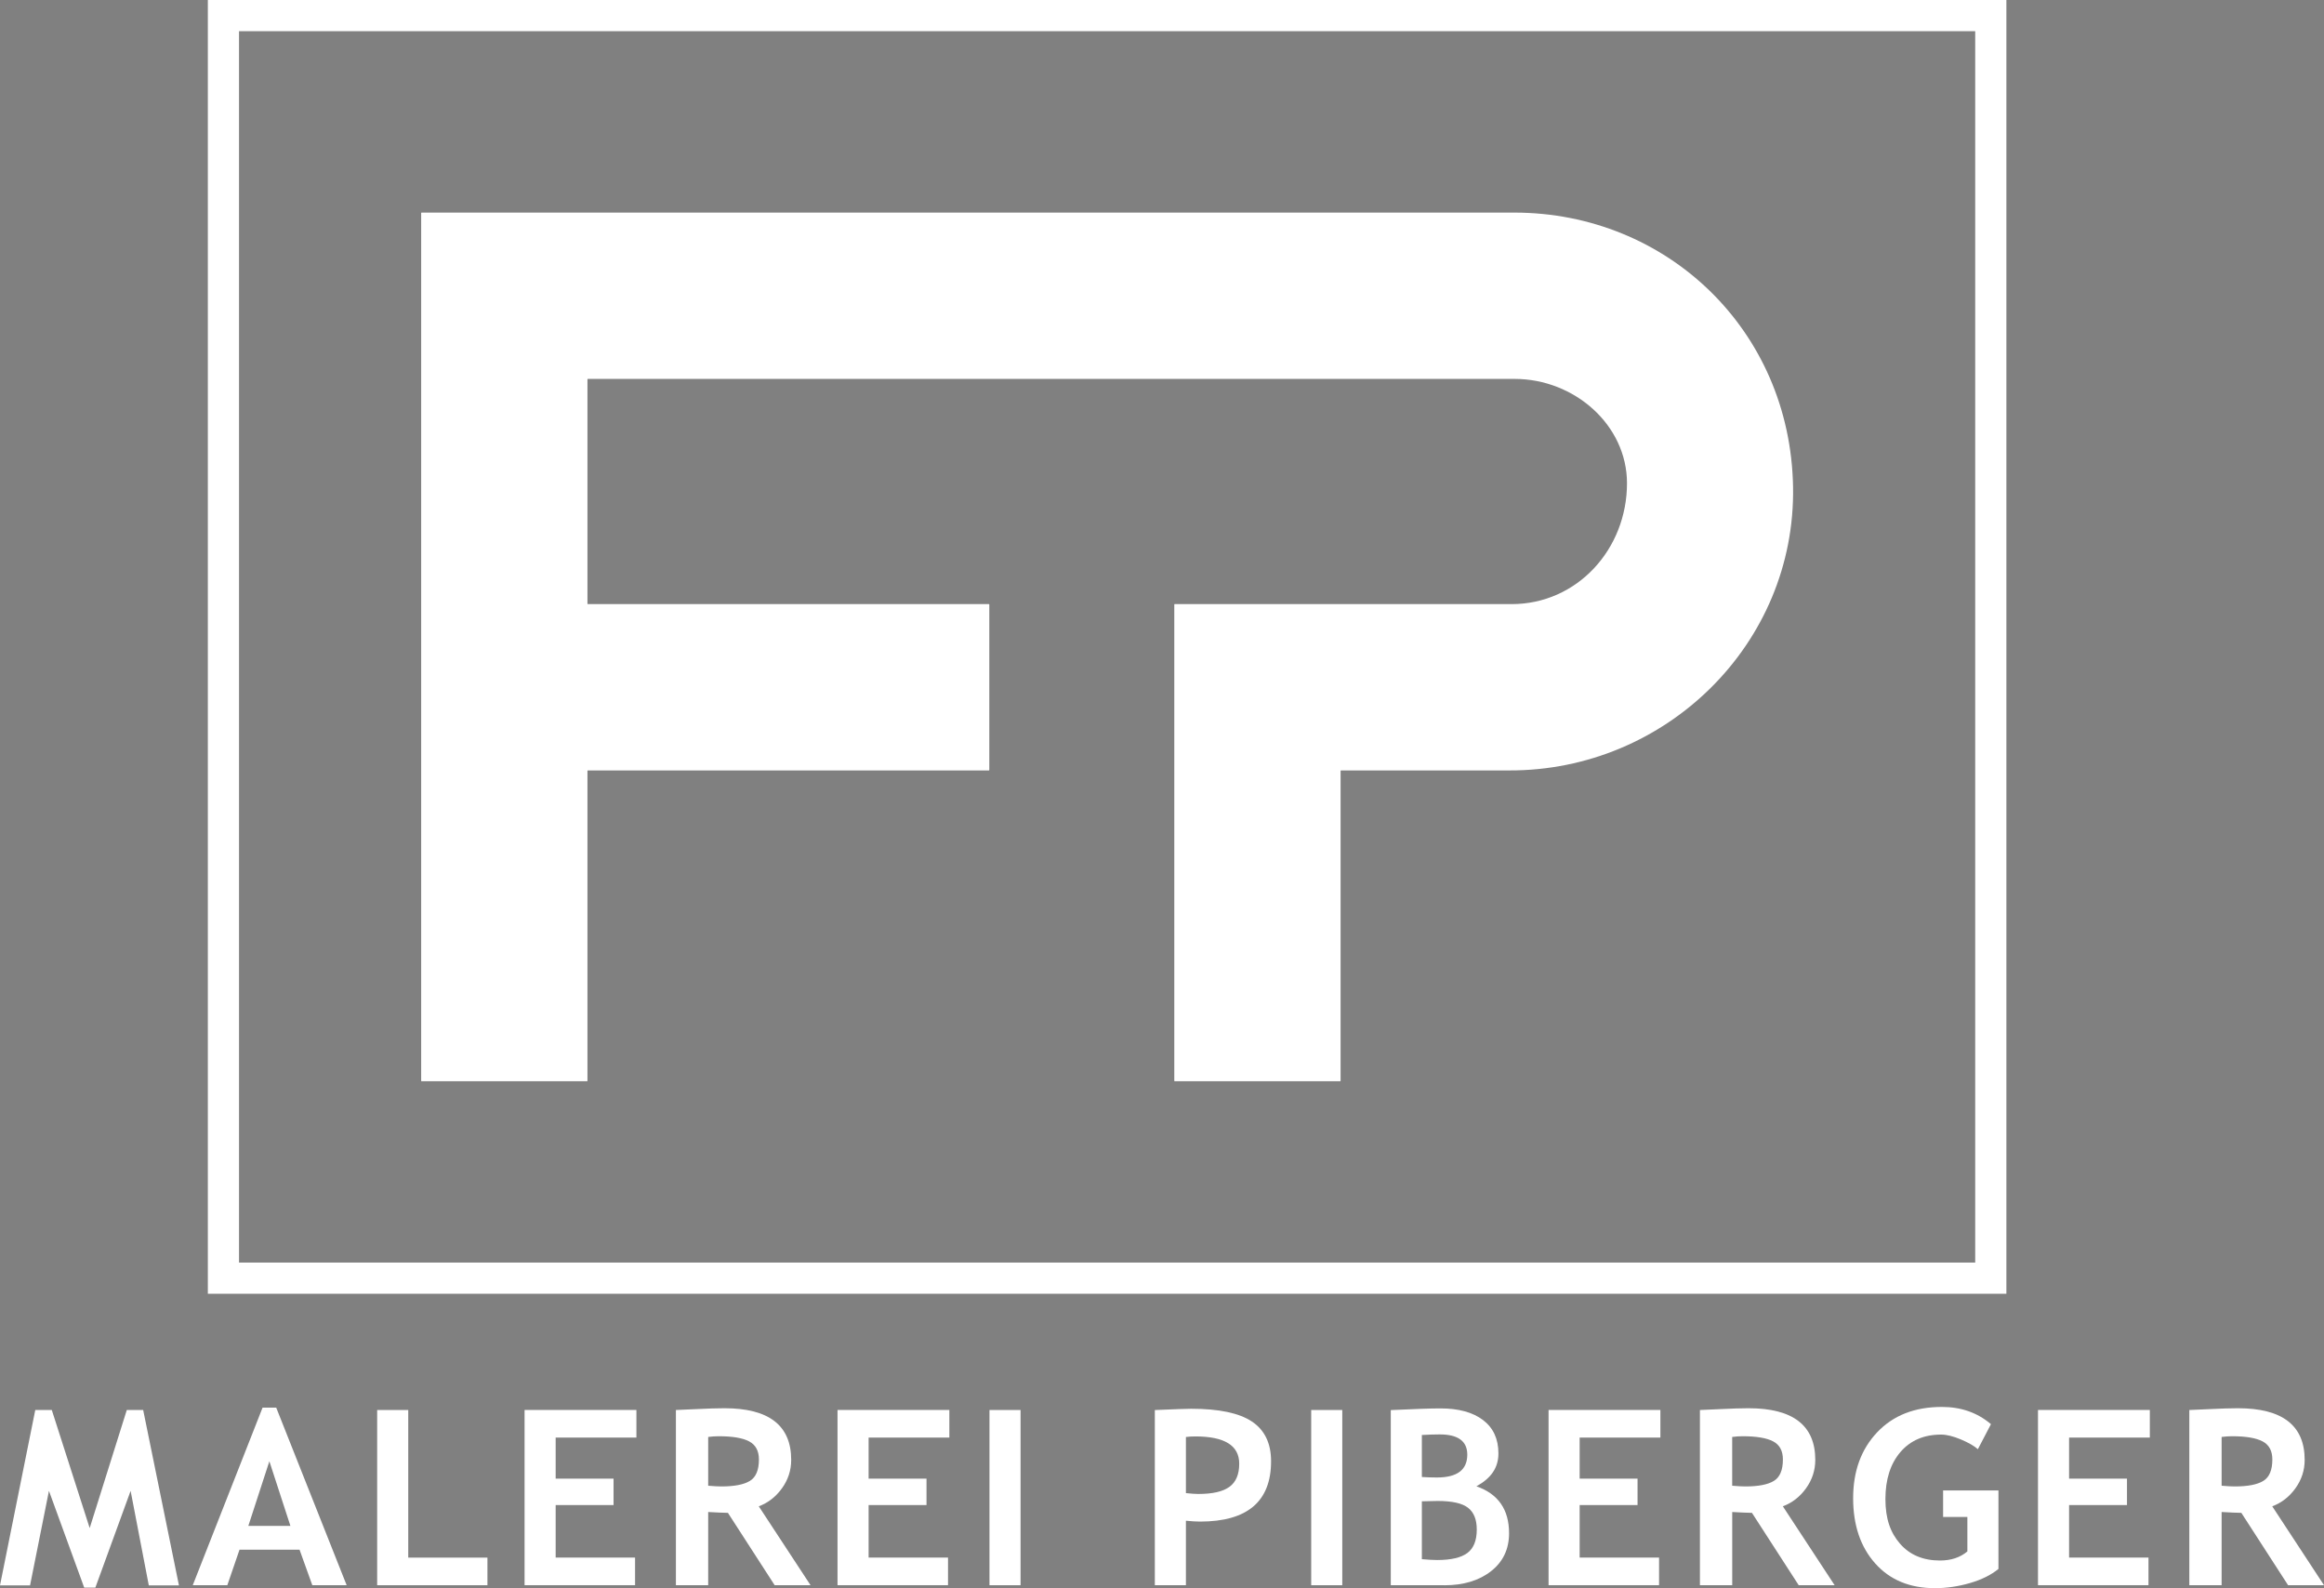 <?xml version="1.0" encoding="UTF-8"?>
<svg id="Ebene_2" data-name="Ebene 2" xmlns="http://www.w3.org/2000/svg" viewBox="0 0 521.84 356.57">
  <rect x="0" y="0" width="521.84" height="356.57" fill="#808080" stroke="none"/>
  <defs>
    <style>
      .cls-1 {
        fill: #fff;
      }

      .cls-2 {
        fill: #303332;
      }

      .cls-3 {
        fill: none;
        stroke: #fff;
        stroke-miterlimit: 10;
        stroke-width: 7px;
      }
    </style>
  </defs>
  <g id="Ebene_1-2" data-name="Ebene 1">
    <g>
      <path class="cls-1" d="M40.18,355.93h-6.77l-4.08-21.22-7.92,21.73h-2.5l-7.92-21.73-4.24,21.22H0l7.92-39.37h3.71l8.51,26.51,8.33-26.51h3.68l8.03,39.37Z"/>
      <path class="cls-1" d="M70.13,355.9l-2.87-7.98h-13.48l-2.74,7.98h-7.76l15.68-39.88h3.06l15.82,39.88h-7.71ZM60.49,328.05l-4.73,14.53h9.45l-4.73-14.53Z"/>
      <path class="cls-1" d="M84.69,355.9v-39.34h6.98v33.14h17.78v6.2h-24.76Z"/>
      <path class="cls-1" d="M124.77,322.76v9.21h13v5.93h-13v11.79h17.83v6.2h-24.81v-39.34h25.11v6.2h-18.13Z"/>
      <path class="cls-1" d="M173.95,355.9l-10.5-16.25c-1.06-.02-2.53-.08-4.43-.19v16.44h-7.25v-39.34c.39,0,1.91-.07,4.54-.2,2.63-.13,4.75-.2,6.36-.2,9.99,0,14.99,3.87,14.99,11.6,0,2.33-.69,4.45-2.07,6.37-1.38,1.92-3.12,3.27-5.21,4.05l11.63,17.72h-8.06ZM159.02,322.63v10.93c1.29.11,2.27.16,2.95.16,2.92,0,5.05-.41,6.41-1.24,1.35-.82,2.03-2.43,2.03-4.81,0-1.93-.73-3.29-2.18-4.06s-3.73-1.16-6.85-1.16c-.75,0-1.54.05-2.36.16Z"/>
      <path class="cls-1" d="M195.04,322.76v9.21h13v5.93h-13v11.79h17.83v6.2h-24.81v-39.34h25.11v6.2h-18.13Z"/>
      <path class="cls-1" d="M222.18,355.9v-39.34h6.98v39.34h-6.98Z"/>
      <path class="cls-1" d="M266.29,341.42v14.47h-6.98v-39.32c4.65-.2,7.38-.29,8.16-.29,6.21,0,10.76.95,13.63,2.86,2.87,1.91,4.31,4.88,4.31,8.93,0,9.02-5.32,13.54-15.95,13.54-.79,0-1.84-.06-3.17-.19ZM266.29,322.63v12.59c1.18.12,2.11.19,2.79.19,3.19,0,5.51-.53,6.98-1.6,1.47-1.06,2.2-2.8,2.2-5.2,0-4.08-3.29-6.12-9.86-6.12-.73,0-1.44.04-2.12.13Z"/>
      <path class="cls-1" d="M294.42,355.9v-39.34h6.98v39.34h-6.98Z"/>
      <path class="cls-1" d="M324.32,355.9h-12.03v-39.32c5.3-.25,9.01-.38,11.15-.38,4.08,0,7.27.87,9.57,2.62,2.3,1.75,3.45,4.24,3.45,7.48s-1.65,5.58-4.94,7.39c4.89,1.7,7.33,5.21,7.33,10.53,0,3.58-1.35,6.42-4.05,8.53s-6.2,3.16-10.47,3.16ZM319.27,322.17v9.43c1.07.07,2.2.11,3.38.11,4.55,0,6.82-1.71,6.82-5.13,0-3.03-2.07-4.54-6.2-4.54-1.09,0-2.43.04-4,.13ZM319.27,337.05v13c1.41.12,2.56.19,3.44.19,3.12,0,5.37-.53,6.78-1.58s2.11-2.81,2.11-5.26c0-2.24-.65-3.87-1.96-4.89s-3.59-1.53-6.85-1.53c-.68,0-1.85.03-3.52.08Z"/>
      <path class="cls-1" d="M354.7,322.76v9.21h13v5.93h-13v11.79h17.83v6.2h-24.81v-39.34h25.11v6.2h-18.13Z"/>
      <path class="cls-1" d="M403.89,355.9l-10.5-16.25c-1.06-.02-2.53-.08-4.43-.19v16.44h-7.25v-39.34c.39,0,1.91-.07,4.54-.2,2.63-.13,4.75-.2,6.37-.2,9.99,0,14.99,3.87,14.99,11.6,0,2.33-.69,4.45-2.07,6.37-1.38,1.92-3.12,3.27-5.21,4.05l11.63,17.72h-8.06ZM388.95,322.63v10.93c1.29.11,2.27.16,2.95.16,2.92,0,5.05-.41,6.41-1.24,1.35-.82,2.03-2.43,2.03-4.81,0-1.93-.72-3.29-2.18-4.06-1.45-.77-3.73-1.16-6.85-1.16-.75,0-1.54.05-2.36.16Z"/>
      <path class="cls-1" d="M447.05,319.75l-2.93,5.61c-.82-.73-2.09-1.46-3.81-2.19-1.72-.72-3.2-1.09-4.43-1.09-3.87,0-6.92,1.31-9.16,3.93-2.24,2.62-3.36,6.14-3.36,10.54s1.1,7.54,3.29,10.04c2.19,2.51,5.18,3.76,8.96,3.76,2.49,0,4.54-.68,6.15-2.04v-7.73h-5.45v-5.96h12.43v17.62c-1.66,1.36-3.81,2.42-6.43,3.18s-5.23,1.14-7.83,1.14c-5.64,0-10.11-1.85-13.41-5.55-3.3-3.7-4.96-8.58-4.96-14.65s1.8-11,5.4-14.8c3.6-3.8,8.44-5.69,14.53-5.69,4.31,0,7.99,1.29,11.01,3.87Z"/>
      <path class="cls-1" d="M464.6,322.76v9.21h13v5.93h-13v11.79h17.83v6.2h-24.81v-39.34h25.11v6.2h-18.13Z"/>
      <path class="cls-1" d="M513.78,355.9l-10.5-16.25c-1.06-.02-2.53-.08-4.43-.19v16.44h-7.25v-39.34c.39,0,1.91-.07,4.54-.2,2.63-.13,4.75-.2,6.37-.2,9.99,0,14.99,3.87,14.99,11.6,0,2.33-.69,4.45-2.07,6.37-1.38,1.92-3.12,3.27-5.21,4.05l11.63,17.72h-8.06ZM498.85,322.63v10.93c1.29.11,2.27.16,2.95.16,2.92,0,5.05-.41,6.41-1.24,1.35-.82,2.03-2.43,2.03-4.81,0-1.93-.72-3.29-2.18-4.06-1.45-.77-3.73-1.16-6.85-1.16-.75,0-1.54.05-2.36.16Z"/>
    </g>
    <path class="cls-2" d="M345.08,84.07h0c-.06,0-.12,0-.18,0h.18Z"/>
    <path class="cls-1" d="M340.11,47.73H94.65s-.08.03-.08.08v37.26h0v157.6s.03.08.08.08h37.18s.08-.03.08-.08v-69.62s.03-.08.08-.08h90.07s.08-.03.08-.08v-37.18s-.03-.08-.08-.08h-90.07s-.08-.03-.08-.08v-50.4s.03-.08.08-.08h207.95c.06,0,.12,0,.18,0h0c13.34,0,25.21,10.3,25.21,23.43,0,14.82-11.21,27.13-25.9,27.13h-56.77s-18.9,0-18.9,0c-.04,0-.08.03-.08.08v106.96s.03.08.08.08h37.18s.08-.03.08-.08v-69.62s.03-.08.08-.08h35.49c.78,0,1.54,0,2.3,0,35.22.1,64.36-28.46,63.73-63.68s-28.35-61.5-62.5-61.56Z"/>
    <rect class="cls-3" x="50.17" y="3.5" width="396.85" height="283.46"/>
  </g>
</svg>